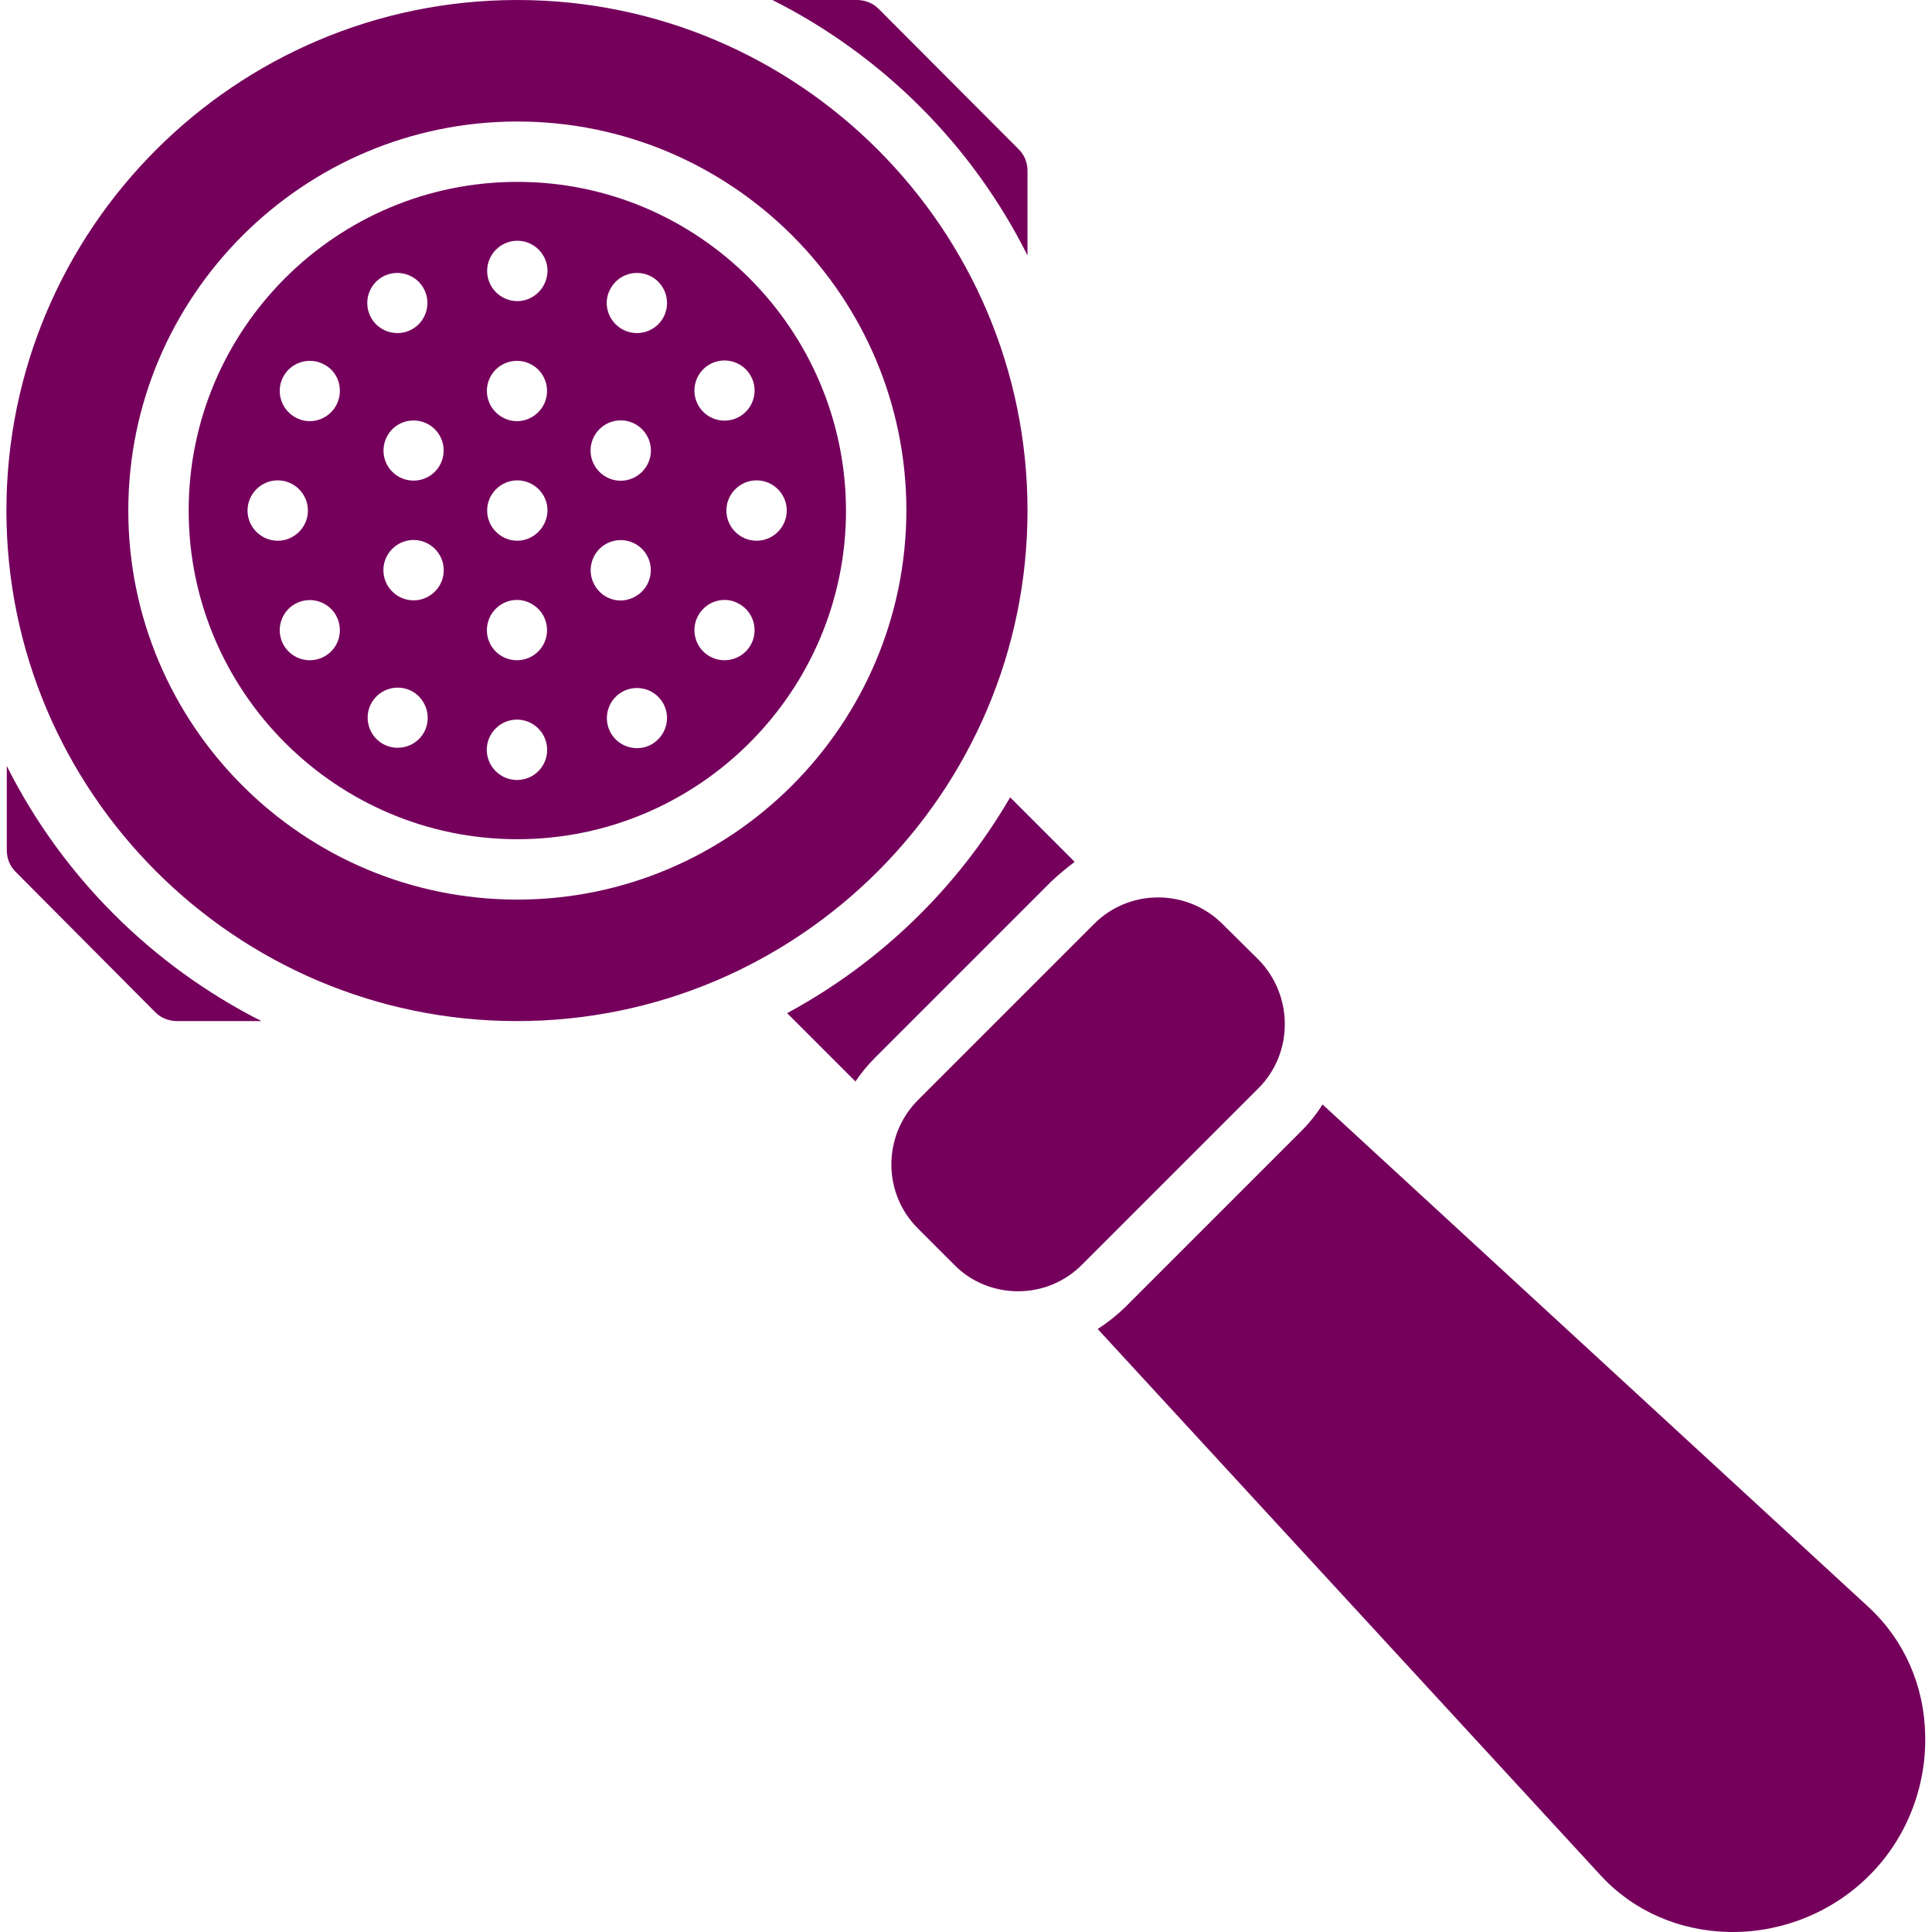 <?xml version="1.0" encoding="UTF-8"?> <svg xmlns="http://www.w3.org/2000/svg" xmlns:xlink="http://www.w3.org/1999/xlink" version="1.1" width="512" height="512" x="0" y="0" viewBox="0 0 512 512" style="enable-background:new 0 0 512 512" xml:space="preserve" class=""><g><path d="M137.1 48.2C89 48.2 50 87.3 50 135.3s39.1 87.1 87.1 87.1 87.1-39.1 87.1-87.1c-.1-48-39.1-87.1-87.1-87.1zM188 96.6c3.8-2.2 8.7-.9 10.9 2.9s.9 8.7-2.9 10.9-8.7.9-10.9-2.9-.9-8.7 2.9-10.9zm-23.5 14.8c4.4 0 8 3.6 8 8s-3.6 8-8 8-8-3.6-8-8 3.6-8 8-8zm-48 4c2.2 3.8.9 8.7-2.9 10.9s-8.7.9-10.9-2.9-.9-8.7 2.9-10.9 8.7-.9 10.9 2.9zm-15.2-42c3.8-2.2 8.7-.9 10.9 2.9s.9 8.7-2.9 10.9-8.7.9-10.9-2.9-.9-8.7 2.9-10.9zm-35.7 61.9c0-4.4 3.6-8 8-8s8 3.6 8 8-3.6 8-8 8-8-3.6-8-8zm20.5 38.6c-3.8 2.2-8.7.9-10.9-2.9s-.9-8.7 2.9-10.9 8.7-.9 10.9 2.9c2.2 3.9.9 8.7-2.9 10.9zm2.9-66.3c-2.2 3.8-7.1 5.2-10.9 2.9-3.8-2.2-5.1-7.1-2.9-10.9s7.1-5.1 10.9-2.9c3.8 2.1 5.1 7 2.9 10.9zm23.3 86.6c-2.2 3.8-7.1 5.1-10.9 2.9s-5.1-7.1-2.9-10.9 7.1-5.1 10.9-2.9c3.7 2.2 5.1 7.1 2.9 10.9zm-2.7-35.1c-4.4 0-8-3.6-8-8s3.6-8 8-8 8 3.6 8 8-3.6 8-8 8zm27.4 47.6c-4.4 0-8-3.6-8-8s3.6-8 8-8 8 3.6 8 8c0 4.5-3.6 8-8 8zm-6.9-43.7c2.2-3.8 7.1-5.2 10.9-2.9 3.8 2.2 5.1 7.1 2.9 10.9s-7.1 5.1-10.9 2.9-5.1-7-2.9-10.9zm7-19.7c-4.4 0-8-3.6-8-8s3.6-8 8-8 8 3.6 8 8c-.1 4.4-3.7 8-8 8zm-7-43.7c2.2-3.8 7.1-5.1 10.9-2.9s5.1 7.1 2.9 10.9-7.1 5.2-10.9 2.9c-3.8-2.2-5.1-7.1-2.9-10.9zm7-19.8c-4.4 0-8-3.6-8-8s3.6-8 8-8 8 3.6 8 8c-.1 4.5-3.7 8-8 8zm20.5 75.3c-2.2-3.8-.9-8.7 2.9-10.9s8.7-.9 10.9 2.9.9 8.7-2.9 10.9c-3.8 2.3-8.7 1-10.9-2.9zm15.2 42.1c-3.8 2.2-8.7.9-10.9-2.9s-.9-8.7 2.9-10.9 8.7-.9 10.9 2.9.9 8.6-2.9 10.9zm2.9-112.9c-2.2 3.8-7.1 5.1-10.9 2.9s-5.2-7.1-2.9-10.9c2.2-3.8 7.1-5.1 10.9-2.9s5.1 7.1 2.9 10.9zm23.2 86.7c-2.2 3.8-7.1 5.1-10.9 2.9s-5.1-7.1-2.9-10.9 7.1-5.2 10.9-2.9c3.8 2.2 5.1 7.1 2.9 10.9zm1.6-27.7c-4.4 0-8-3.6-8-8s3.6-8 8-8 8 3.6 8 8-3.6 8-8 8zm71.8-8C272.3 60.7 211.6 0 137.1 0 62.4 0 1.7 60.7 1.7 135.3S62.4 270.6 137 270.6s135.3-60.7 135.3-135.3zM137.1 238.4C80.2 238.4 34 192.1 34 135.3S80.3 32.2 137.1 32.2s103.1 46.2 103.1 103.1c-.1 56.8-46.3 103.1-103.1 103.1zM204.7 0h22.4c2.1 0 4.2.8 5.7 2.3L270 39.6c1.5 1.5 2.3 3.5 2.3 5.7v22.4c-14.6-29.2-38.4-53-67.6-67.7zM69.3 270.6H46.9c-2.1 0-4.2-.8-5.7-2.3L4.1 231c-1.5-1.5-2.3-3.5-2.3-5.7V203c14.6 29.1 38.4 52.9 67.5 67.6zM510.2 460c.3 13.8-5.1 27.4-14.9 37.1-9.5 9.5-22.6 14.9-36.1 14.9h-1c-13.3-.3-25.4-5.6-34.1-15.1L290.9 352.2c2.5-1.6 4.9-3.5 7.1-5.6l46.9-46.9c2.2-2.2 4-4.5 5.6-7l144.7 133.2c9.4 8.7 14.8 20.8 15 34.1zM278.6 233.6l-46.8 46.8c-1.9 1.9-3.6 4-5.1 6.2l-18.1-18.1c24.6-13.3 45.1-33.1 59.1-57.2l17.1 17.1c-2.1 1.6-4.2 3.3-6.2 5.2zm54.9 54.8-46.8 46.8c-4.7 4.7-10.8 7-16.9 7s-12.3-2.3-16.9-7l-9.7-9.7c-9.3-9.3-9.3-24.5 0-33.9l46.8-46.8c9.3-9.3 24.5-9.3 33.9 0l9.7 9.6c9.2 9.5 9.2 24.7-.1 34z" fill="#75005c" opacity="1" data-original="#000000" class=""></path></g></svg> 